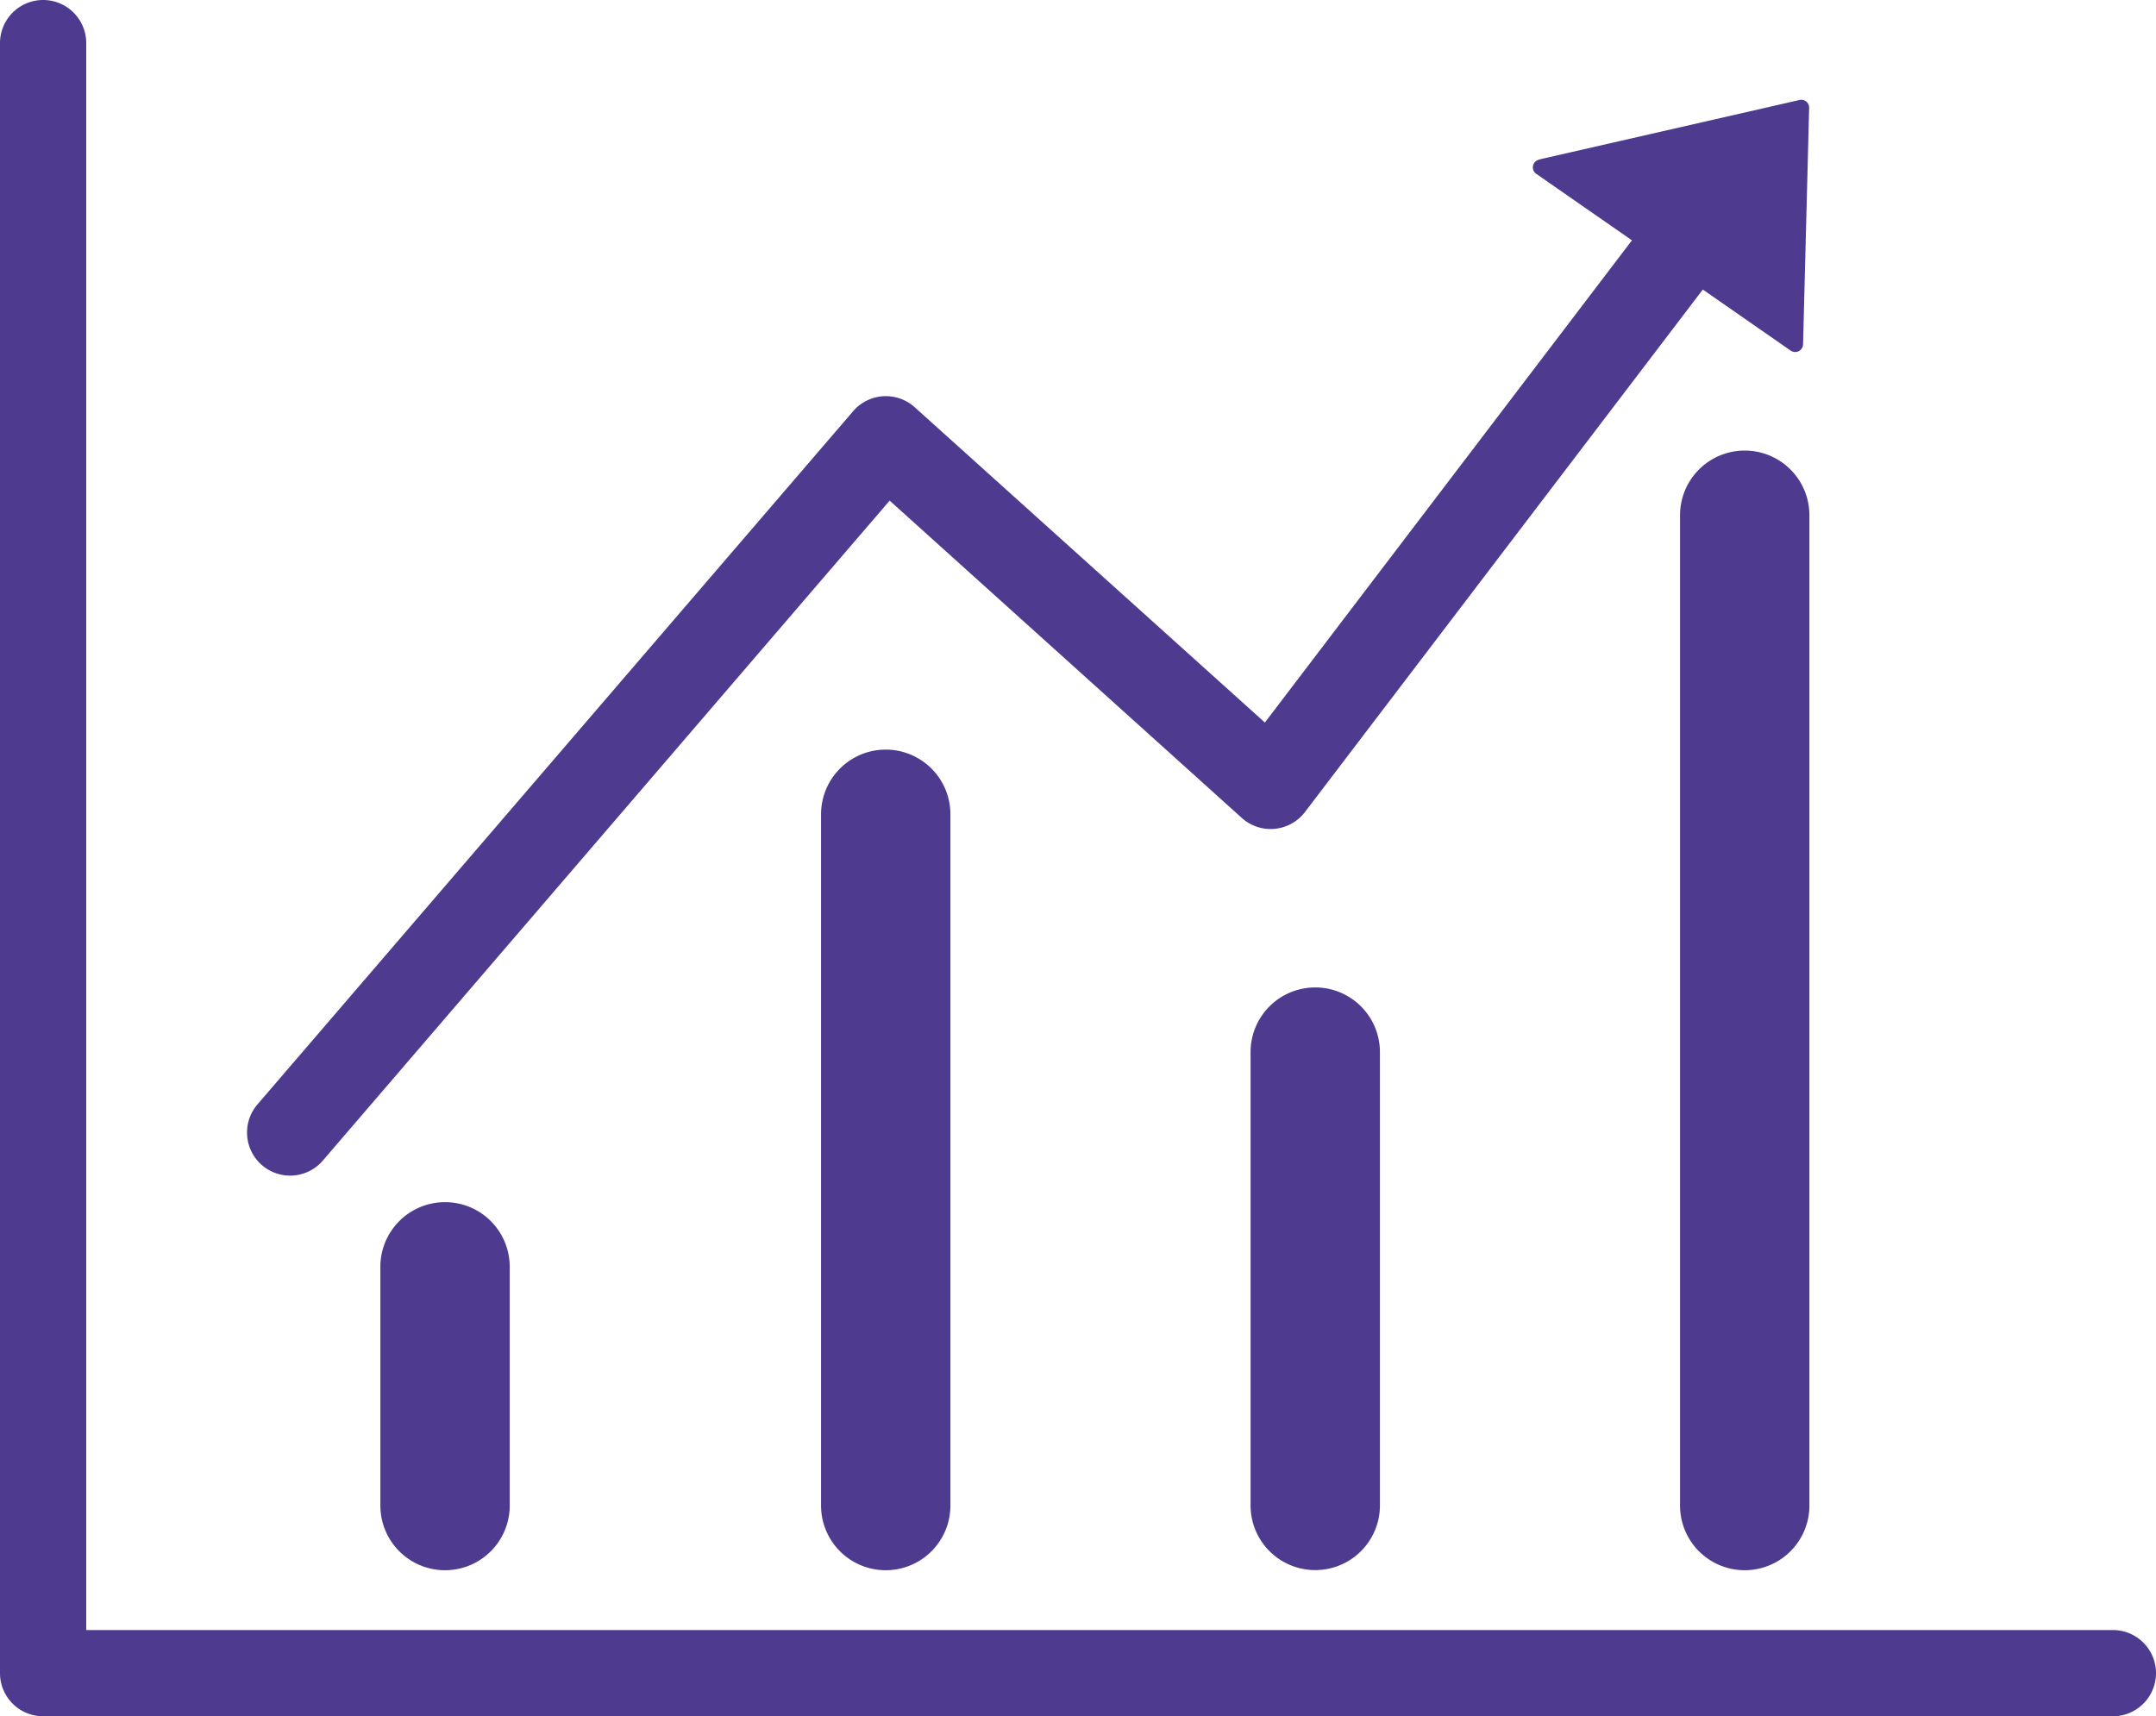 <svg xmlns="http://www.w3.org/2000/svg" xmlns:xlink="http://www.w3.org/1999/xlink" width="50" height="39.806" viewBox="0 0 50 39.806">
  <defs>
    <clipPath id="clip-path">
      <rect id="Rectangle_230" data-name="Rectangle 230" width="50" height="39.806" fill="#4e3a8f"/>
    </clipPath>
  </defs>
  <g id="Group_490" data-name="Group 490" clip-path="url(#clip-path)">
    <path id="Path_411" data-name="Path 411" d="M26.51,81.306h0a1.5,1.5,0,0,1,1.5,1.5v5.537a1.5,1.5,0,1,1-3,0V82.806a1.5,1.5,0,0,1,1.5-1.5" transform="translate(-16.189 -53.424)" fill="#4e3a8f"/>
    <path id="Path_412" data-name="Path 412" d="M55.483,51.548h0a1.5,1.5,0,0,1,1.5,1.5V69.081a1.5,1.5,0,0,1-3,0V53.048a1.5,1.5,0,0,1,1.5-1.5" transform="translate(-34.942 -34.162)" fill="#4e3a8f"/>
    <path id="Path_413" data-name="Path 413" d="M83.725,67.186h0a1.5,1.5,0,0,1,1.5,1.5V79.2a1.5,1.5,0,1,1-3,0V68.686a1.5,1.5,0,0,1,1.5-1.5" transform="translate(-53.223 -44.284)" fill="#4e3a8f"/>
    <path id="Path_414" data-name="Path 414" d="M111.961,31.883h0a1.5,1.5,0,0,1,1.5,1.5V56.352a1.5,1.5,0,1,1-3,0V33.383a1.5,1.5,0,0,1,1.5-1.5" transform="translate(-71.499 -21.433)" fill="#4e3a8f"/>
    <path id="Path_415" data-name="Path 415" d="M49,39.806H1a1,1,0,0,1-1-1V1A1,1,0,0,1,2,1V37.806H49a1,1,0,0,1,0,2" transform="translate(0 0)" fill="#4e3a8f"/>
    <path id="Path_416" data-name="Path 416" d="M17.242,34.856a1,1,0,0,1-.758-1.651L30.3,17.125a1,1,0,0,1,1.427-.091l8.121,7.313,9.307-12.228a1,1,0,1,1,1.591,1.211L40.778,26.422a1,1,0,0,1-1.465.138L31.146,19.2,18,34.508a1,1,0,0,1-.759.348" transform="translate(-10.514 -7.589)" fill="#4e3a8f"/>
    <path id="Path_417" data-name="Path 417" d="M100.921,7.948l6.044-1.381a.182.182,0,0,1,.223.183l-.141,5.485a.183.183,0,0,1-.287.145l-5.9-4.1a.182.182,0,0,1,.063-.328" transform="translate(-65.232 -4.248)" fill="#4e3a8f"/>
  </g>
</svg>
